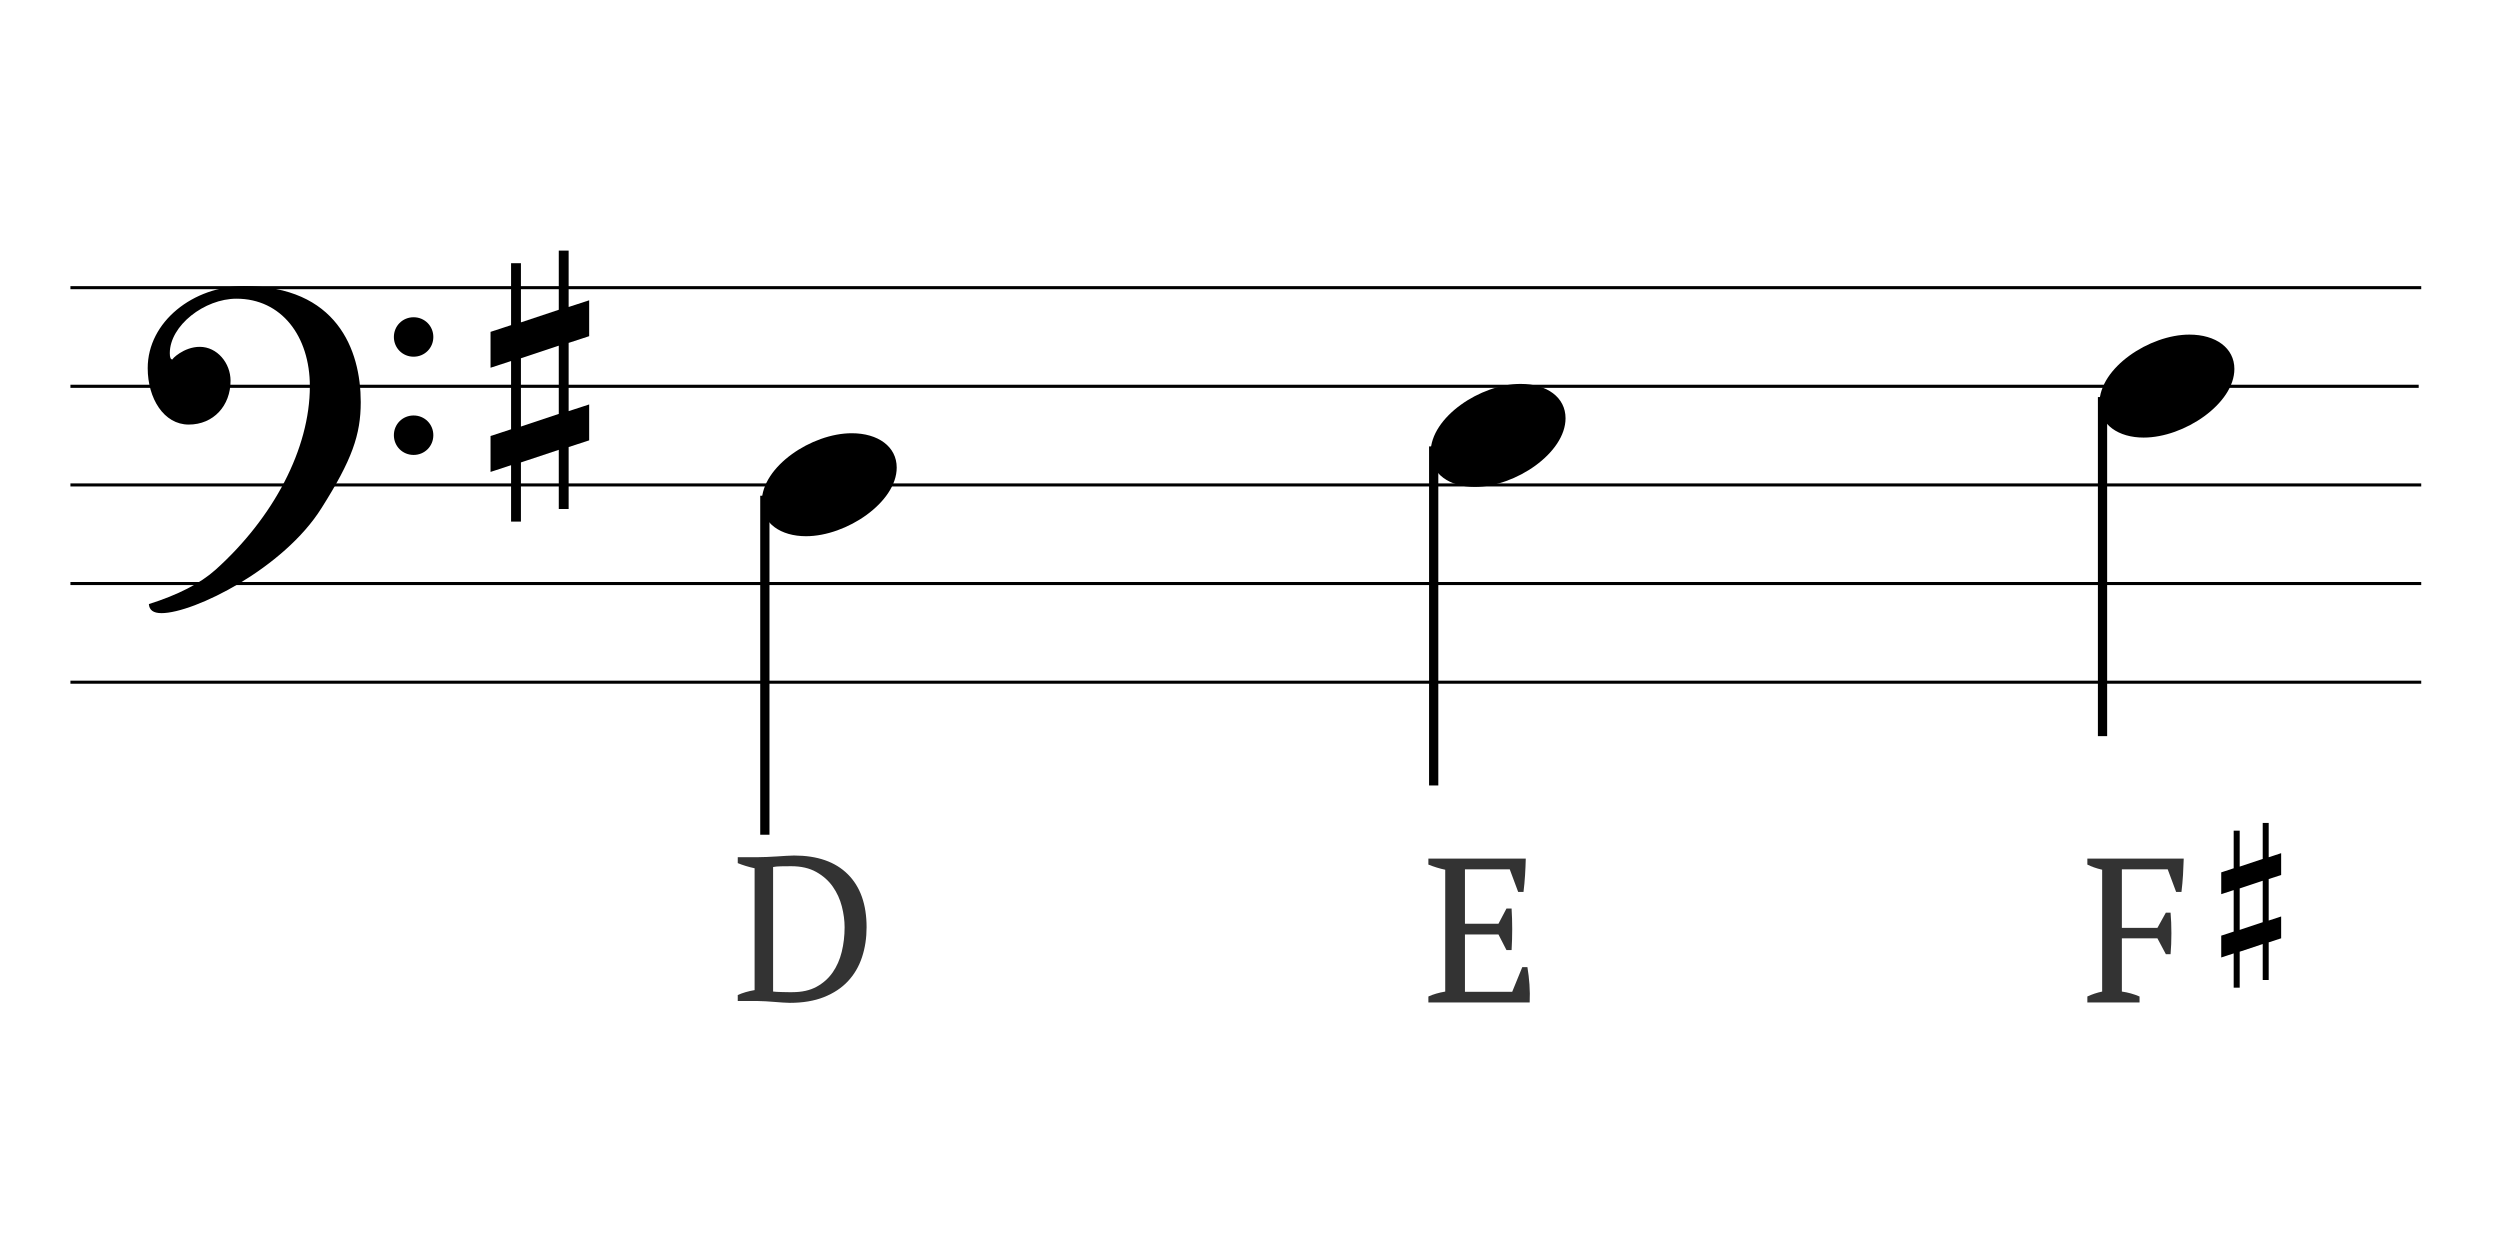 <?xml version="1.0" encoding="utf-8"?>
<svg width="254mm" height="127mm" viewBox="0 0 1460 500" version="1.2" baseProfile="tiny" xmlns="http://www.w3.org/2000/svg" xmlns:bx="https://boxy-svg.com">
  <g fill="none" stroke="black" stroke-width="1" fill-rule="evenodd" stroke-linecap="square" stroke-linejoin="bevel" transform="matrix(1, 0, 0, 1, -266.126, -458.405)">
    <g transform="matrix(1.081, 0, 0, 1.8, 122.944, -7)">
      <title>staffLines</title>
      <polyline fill="none" vector-effect="none" points="171 416 1440 416"/>
      <polyline fill="none" vector-effect="none" points="171 384 1440 384"/>
      <polyline fill="none" vector-effect="none" points="171 352 1440 352"/>
      <polyline fill="none" vector-effect="none" points="171 320 1438.63 320" transform=""/>
      <polyline fill="none" vector-effect="none" points="171 288 1440 288"/>
    </g>
    <g fill="none" stroke="#000000" stroke-opacity="1" stroke-width="1" stroke-linecap="butt" stroke-linejoin="bevel" transform="matrix(1.8, 0, 0, 1.8, 0, -7)" font-family="Opus Std" font-size="128" font-weight="400" font-style="normal">
      <title>clef</title>
      <path d="M 196.15 390.66 C 196.28 392.58 197.56 393.6 200.25 393.6 C 210.74 393.6 239.93 379.14 252.22 359.42 C 262.07 343.81 264.89 335.74 264.89 325.12 C 264.89 308.1 257.08 287.49 227 287.49 C 210.62 287.49 195.77 299.01 195.77 314.11 C 195.77 323.97 201.02 332.42 209.08 332.42 C 217.14 332.42 222.65 326.27 222.65 318.21 C 222.65 312.45 218.3 307.2 212.66 307.2 C 207.42 307.2 203.45 311.3 203.83 311.3 C 203.19 311.3 202.94 310.66 202.94 309.25 C 202.94 300.29 214.2 291.58 224.57 291.58 C 239.16 291.58 248.38 303.74 248.38 320 C 248.38 340.22 236.6 362.62 217.78 379.52 C 212.79 384 205.5 387.71 196.15 390.66 Z M 275.64 304 C 275.64 307.58 278.46 310.4 282.04 310.4 C 285.62 310.4 288.44 307.58 288.44 304 C 288.44 300.42 285.62 297.6 282.04 297.6 C 278.46 297.6 275.64 300.42 275.64 304 Z M 275.64 335.87 C 275.64 339.46 278.46 342.27 282.04 342.27 C 285.62 342.27 288.44 339.46 288.44 335.87 C 288.44 332.29 285.62 329.47 282.04 329.47 C 278.46 329.47 275.64 332.29 275.64 335.87 Z" transform="matrix(1, 0, 0, 1, 0, 0)" style="fill: rgb(0, 0, 0); stroke: none; white-space: pre;"/>
    </g>
    <g fill="none" stroke="#000000" stroke-opacity="1" stroke-width="1" stroke-linecap="butt" stroke-linejoin="bevel" transform="matrix(1.8, 0, 0, 1.8, 0, -7)" font-family="Opus Std" font-size="128" font-weight="400" font-style="normal">
      <title>sharp</title>
      <path d="M 329.14 328.96 L 316.86 333.06 L 316.86 310.91 L 329.14 306.82 L 329.14 328.96 Z M 329.14 275.97 L 329.14 295.17 L 316.86 299.26 L 316.86 280.06 L 313.66 280.06 L 313.66 300.16 L 307 302.34 L 307 313.98 L 313.66 311.81 L 313.66 333.95 L 307 336.13 L 307 347.78 L 313.66 345.6 L 313.66 363.9 L 316.86 363.9 L 316.86 344.7 L 329.14 340.61 L 329.14 359.81 L 332.34 359.81 L 332.34 339.71 L 339 337.54 L 339 325.89 L 332.34 328.06 L 332.34 305.92 L 339 303.74 L 339 292.1 L 332.34 294.27 L 332.34 275.97 L 329.14 275.97 Z" transform="matrix(1, 0, 0, 1, 0, 0)" style="fill: rgb(0, 0, 0); stroke: none; white-space: pre;"/>
      <path d="M 881.974 493.876 L 874.504 496.366 L 874.504 482.916 L 881.974 480.426 L 881.974 493.876 Z M 881.974 461.676 L 881.974 473.346 L 874.504 475.836 L 874.504 464.166 L 872.554 464.166 L 872.554 476.376 L 868.514 477.706 L 868.514 484.776 L 872.554 483.456 L 872.554 496.916 L 868.514 498.236 L 868.514 505.316 L 872.554 503.996 L 872.554 515.116 L 874.504 515.116 L 874.504 503.446 L 881.974 500.956 L 881.974 512.626 L 883.914 512.626 L 883.914 500.416 L 887.954 499.096 L 887.954 492.016 L 883.914 493.336 L 883.914 479.876 L 887.954 478.556 L 887.954 471.476 L 883.914 472.806 L 883.914 461.676 L 881.974 461.676 Z" transform="matrix(1, 0, 0, 1, 0, 0)" style="fill: rgb(0, 0, 0); stroke: none; white-space: pre;"/>
    </g>
    <g fill="none" stroke="#000000" stroke-opacity="1" stroke-width="3" stroke-linecap="butt" stroke-linejoin="bevel" transform="matrix(1.8, 0, 0, 1.8, 0, -7)" font-family="Opus Std" font-size="128" font-weight="400" font-style="normal">
      <polyline fill="none" vector-effect="none" points="396,357 396,464 "/>
    </g>
    <g fill="none" stroke="#000000" stroke-opacity="1" stroke-width="1" stroke-linecap="butt" stroke-linejoin="bevel" transform="matrix(1.8, 0, 0, 1.8, 0, -7)" font-family="Opus Std" font-size="128" font-weight="400" font-style="normal">
      <path d="M 409.34 368.64 C 422.52 368.64 438.78 357.63 438.78 346.37 C 438.78 339.58 432.76 335.23 424.18 335.23 C 411.26 335.23 395 345.98 395 357.5 C 395 364.54 401.27 368.64 409.34 368.64 Z" transform="matrix(1, 0, 0, 1, 0, 0)" style="fill: rgb(0, 0, 0); stroke: none; white-space: pre;"/>
    </g>
    <g fill="none" stroke="#000000" stroke-opacity="1" stroke-width="3" stroke-linecap="butt" stroke-linejoin="bevel" transform="matrix(1.8, 0, 0, 1.8, 0, -7)" font-family="Opus Std" font-size="128" font-weight="400" font-style="normal">
      <polyline fill="none" vector-effect="none" points="613,341 613,448 "/>
    </g>
    <g fill="none" stroke="#000000" stroke-opacity="1" stroke-width="1" stroke-linecap="butt" stroke-linejoin="bevel" transform="matrix(1.8, 0, 0, 1.8, 0, -7)" font-family="Opus Std" font-size="128" font-weight="400" font-style="normal">
      <path d="M 626.34 352.64 C 639.52 352.64 655.78 341.63 655.78 330.37 C 655.78 323.58 649.76 319.23 641.18 319.23 C 628.26 319.23 612 329.98 612 341.5 C 612 348.54 618.27 352.64 626.34 352.64 Z" transform="matrix(1, 0, 0, 1, 0, 0)" style="fill: rgb(0, 0, 0); stroke: none; white-space: pre;"/>
    </g>
    <g fill="none" stroke="#000000" stroke-opacity="1" stroke-width="3" stroke-linecap="butt" stroke-linejoin="bevel" transform="matrix(1.8, 0, 0, 1.8, 0, -7)" font-family="Opus Std" font-size="128" font-weight="400" font-style="normal">
      <polyline fill="none" vector-effect="none" points="830,325 830,432 "/>
    </g>
    <g fill="none" stroke="#000000" stroke-opacity="1" stroke-width="1" stroke-linecap="butt" stroke-linejoin="bevel" transform="matrix(1.8, 0, 0, 1.8, 0, -7)" font-family="Opus Std" font-size="128" font-weight="400" font-style="normal">
      <path d="M 843.34 336.64 C 856.52 336.64 872.78 325.63 872.78 314.37 C 872.78 307.58 866.76 303.23 858.18 303.23 C 845.26 303.23 829 313.98 829 325.5 C 829 332.54 835.27 336.64 843.34 336.64 Z" transform="matrix(1, 0, 0, 1, 0, 0)" style="fill: rgb(0, 0, 0); stroke: none; white-space: pre;"/>
    </g>
  </g>
  <path d="M 442.369 469.585 L 430.849 469.585 L 430.849 466.105 C 433.649 464.825 436.929 463.865 440.689 463.225 L 440.689 392.065 C 438.849 391.665 437.089 391.205 435.409 390.685 C 433.729 390.165 432.209 389.625 430.849 389.065 L 430.849 385.585 L 443.089 385.585 C 444.449 385.585 446.049 385.545 447.889 385.465 C 449.729 385.385 451.629 385.285 453.589 385.165 C 455.549 385.045 457.429 384.925 459.229 384.805 C 461.029 384.685 462.529 384.625 463.729 384.625 C 477.329 384.625 487.789 388.265 495.109 395.545 C 502.429 402.825 506.089 413.145 506.089 426.505 C 506.089 432.825 505.189 438.685 503.389 444.085 C 501.589 449.485 498.849 454.145 495.169 458.065 C 491.489 461.985 486.829 465.065 481.189 467.305 C 475.549 469.545 468.889 470.665 461.209 470.665 C 460.009 470.665 458.649 470.605 457.129 470.485 C 455.609 470.365 454.009 470.245 452.329 470.125 C 450.649 470.005 448.949 469.885 447.229 469.765 C 445.509 469.645 443.889 469.585 442.369 469.585 Z M 462.049 390.865 C 459.969 390.865 457.969 390.885 456.049 390.925 C 454.129 390.965 452.609 391.105 451.489 391.345 L 451.489 464.065 C 451.889 464.145 452.609 464.205 453.649 464.245 C 454.689 464.285 455.809 464.325 457.009 464.365 C 458.209 464.405 459.349 464.425 460.429 464.425 C 461.509 464.425 462.289 464.425 462.769 464.425 C 468.289 464.425 472.969 463.385 476.809 461.305 C 480.649 459.225 483.789 456.445 486.229 452.965 C 488.669 449.485 490.449 445.465 491.569 440.905 C 492.689 436.345 493.249 431.545 493.249 426.505 C 493.249 422.585 492.709 418.525 491.629 414.325 C 490.549 410.125 488.789 406.285 486.349 402.805 C 483.909 399.325 480.689 396.465 476.689 394.225 C 472.689 391.985 467.809 390.865 462.049 390.865 Z" style="fill: rgb(51, 51, 51); white-space: pre;"/>
  <path d="M 834.171 386.437 L 891.051 386.437 C 890.971 389.637 890.831 392.857 890.631 396.097 C 890.431 399.337 890.131 402.597 889.731 405.877 L 886.611 405.877 L 881.691 392.677 L 855.531 392.677 L 855.531 424.477 L 875.091 424.477 L 879.771 415.597 L 882.771 415.597 C 883.251 423.517 883.251 431.597 882.771 439.837 L 879.771 439.837 L 875.091 430.717 L 855.531 430.717 L 855.531 464.197 L 883.131 464.197 L 889.011 449.797 L 892.011 449.797 C 892.571 453.157 892.971 456.557 893.211 459.997 C 893.451 463.437 893.491 466.917 893.331 470.437 L 834.171 470.437 L 834.171 466.957 C 836.971 465.677 840.251 464.717 844.011 464.077 L 844.011 392.917 C 842.411 392.597 840.771 392.177 839.091 391.657 C 837.411 391.137 835.771 390.557 834.171 389.917 L 834.171 386.437 Z" style="fill: rgb(51, 51, 51); white-space: pre;"/>
  <path d="M 1239.176 432.995 L 1239.176 464.075 C 1242.696 464.555 1246.135 465.515 1249.496 466.955 L 1249.496 470.435 L 1219.016 470.435 L 1219.016 466.955 C 1220.376 466.315 1221.776 465.755 1223.216 465.275 C 1224.656 464.795 1226.135 464.395 1227.656 464.075 L 1227.656 392.915 C 1225.896 392.515 1224.296 392.055 1222.856 391.535 C 1221.416 391.015 1220.135 390.475 1219.016 389.915 L 1219.016 386.435 L 1275.296 386.435 C 1275.216 389.555 1275.076 392.755 1274.876 396.035 C 1274.676 399.315 1274.376 402.595 1273.976 405.875 L 1270.856 405.875 L 1265.936 392.675 L 1239.176 392.675 L 1239.176 426.875 L 1259.936 426.875 L 1264.856 417.995 L 1267.616 417.995 C 1267.776 419.835 1267.896 421.775 1267.976 423.815 C 1268.056 425.855 1268.096 427.915 1268.096 429.995 C 1268.096 432.155 1268.056 434.275 1267.976 436.355 C 1267.896 438.435 1267.776 440.395 1267.616 442.235 L 1264.856 442.235 L 1259.936 432.995 L 1239.176 432.995 Z" style="fill: rgb(51, 51, 51); white-space: pre;"/>
</svg>